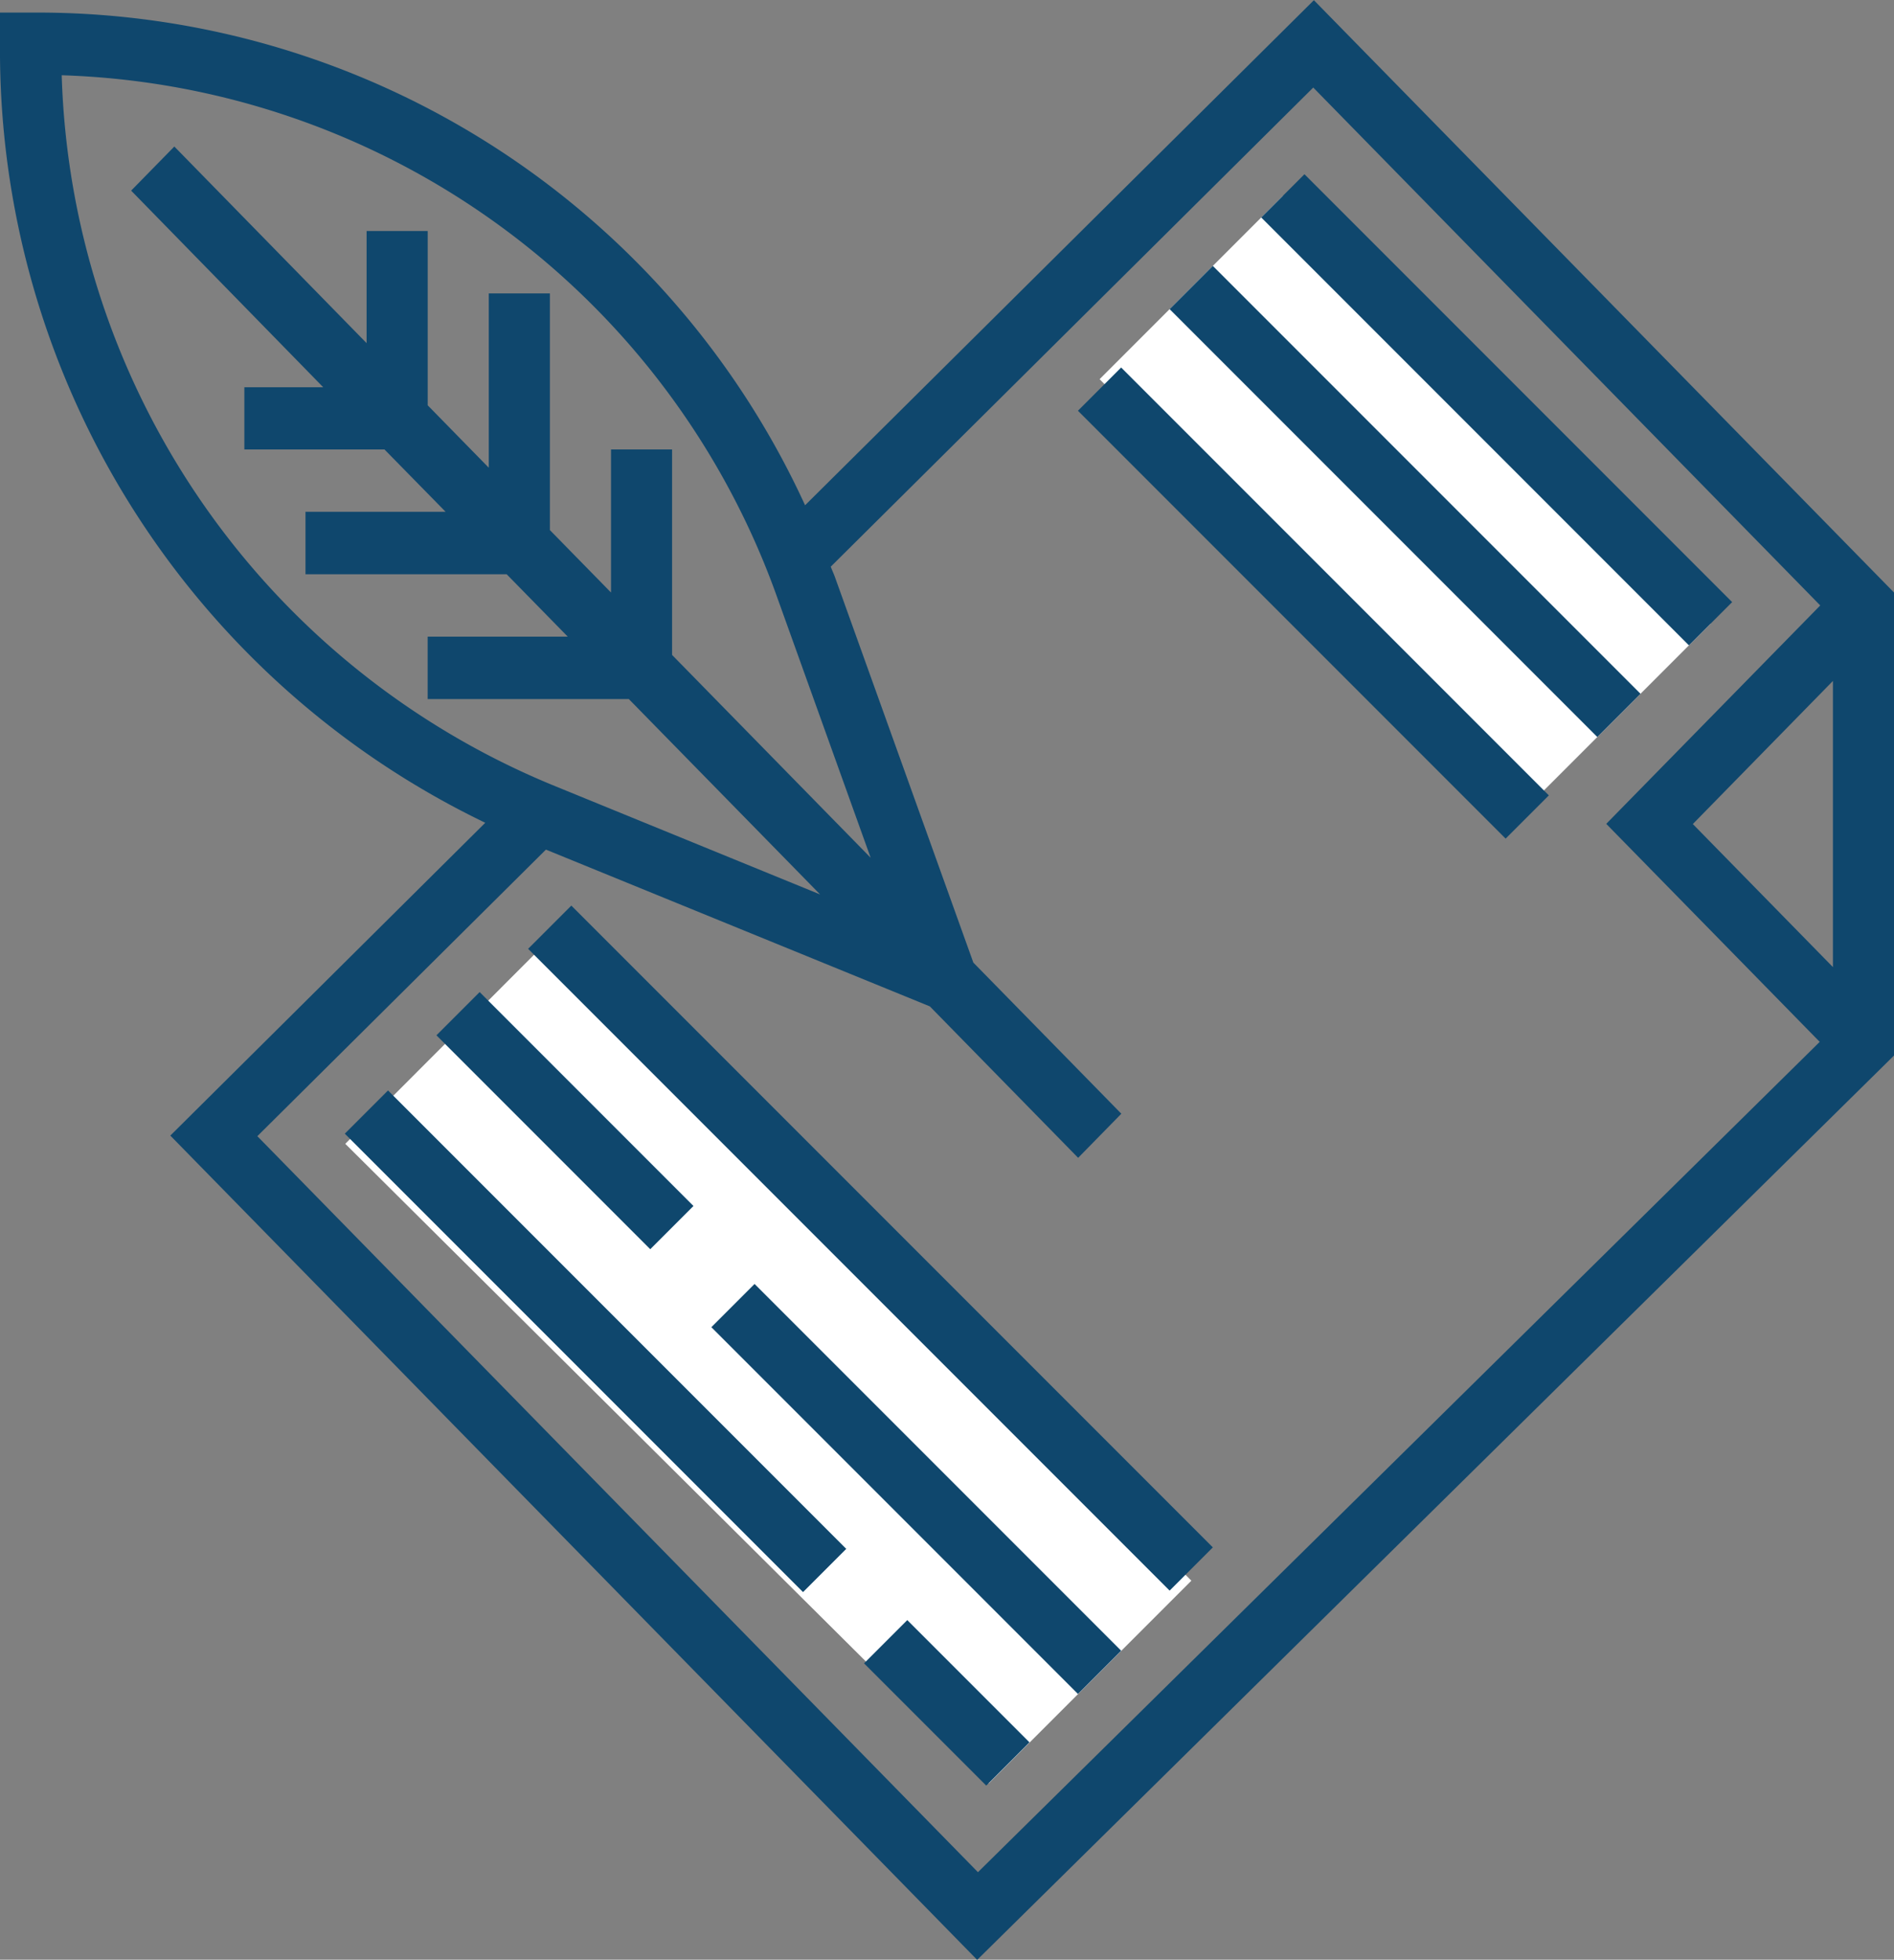 <svg xmlns="http://www.w3.org/2000/svg" width="38.676" height="40" viewBox="0 0 38.676 40">
  <rect x="0" y="0" width="38.676" height="40" fill="#808080" stroke="none"/>
  <g id="svgexport-6_5_" data-name="svgexport-6 (5)" transform="translate(-1 -0.596)">
    <path id="Path_864" data-name="Path 864" d="M29.577,43.1,16.478,30,12.3,34.183,25.437,47.24Z" transform="translate(-4.249 -10.24)" fill="#fff"/>
    <path id="Path_865" data-name="Path 865" d="M0,0H5.293V12.351H0Z" transform="translate(23.454 8.336) rotate(-45)" fill="#fff"/>
    <path id="Path_866" data-name="Path 866" d="M0,0H1.248V3.529H0Z" transform="translate(18.644 34.547) rotate(-45)" fill="#0f476d"/>
    <path id="Path_867" data-name="Path 867" d="M27.83.6,17.44,10.909A17.25,17.25,0,0,0,1.893.853H1V1.49a17.5,17.5,0,0,0,9.909,15.9L4.478,23.775,20.954,40.6,39.676,22.141V12.69Zm7.738,16.816,2.861-2.921v5.841ZM2.26,2.132A16.048,16.048,0,0,1,16.879,12.813l1.9,5.291-4.055-4.14V9.77H13.477V12.69l-1.248-1.274V6.585H10.981v3.558L9.734,8.869V5.311H8.486V7.6L4.56,3.587l-.882.9L7.6,8.5H5.99V9.77H8.851L10.1,11.043H7.238v1.274h4.108l1.248,1.274H9.733v1.274h4.108l3.906,3.988L12.281,16.62A16.2,16.2,0,0,1,2.26,2.132ZM6.255,23.787l5.893-5.849,7.84,3.2,3.028,3.091.882-.9-3.022-3.085-2.827-7.871c-.026-.071-.058-.139-.085-.21l9.853-9.78L38.17,12.954,33.8,17.412l4.359,4.45L20.97,38.81Z" fill="#0f476d"/>
    <path id="Path_868" data-name="Path 868" d="M0,0H1.248V13.233H0Z" transform="translate(8.041 23.736) rotate(-45)" fill="#0f476d"/>
    <path id="Path_869" data-name="Path 869" d="M0,0H1.248V10.587H0Z" transform="translate(15.526 27.686) rotate(-45)" fill="#0f476d"/>
    <path id="Path_870" data-name="Path 870" d="M0,0H1.248V6.175H0Z" transform="translate(9.912 21.728) rotate(-45)" fill="#0f476d"/>
    <path id="Path_871" data-name="Path 871" d="M0,0H1.248V18.526H0Z" transform="translate(11.784 19.963) rotate(-45)" fill="#0f476d"/>
    <path id="Path_872" data-name="Path 872" d="M0,0H1.248V12.351H0Z" transform="translate(26.755 5.035) rotate(-45)" fill="#0f476d"/>
    <path id="Path_873" data-name="Path 873" d="M0,0H1.248V12.351H0Z" transform="translate(24.884 6.906) rotate(-45)" fill="#0f476d"/>
    <path id="Path_874" data-name="Path 874" d="M0,0H1.248V12.351H0Z" transform="translate(23.012 8.98) rotate(-45)" fill="#0f476d"/>
  </g>
</svg>
